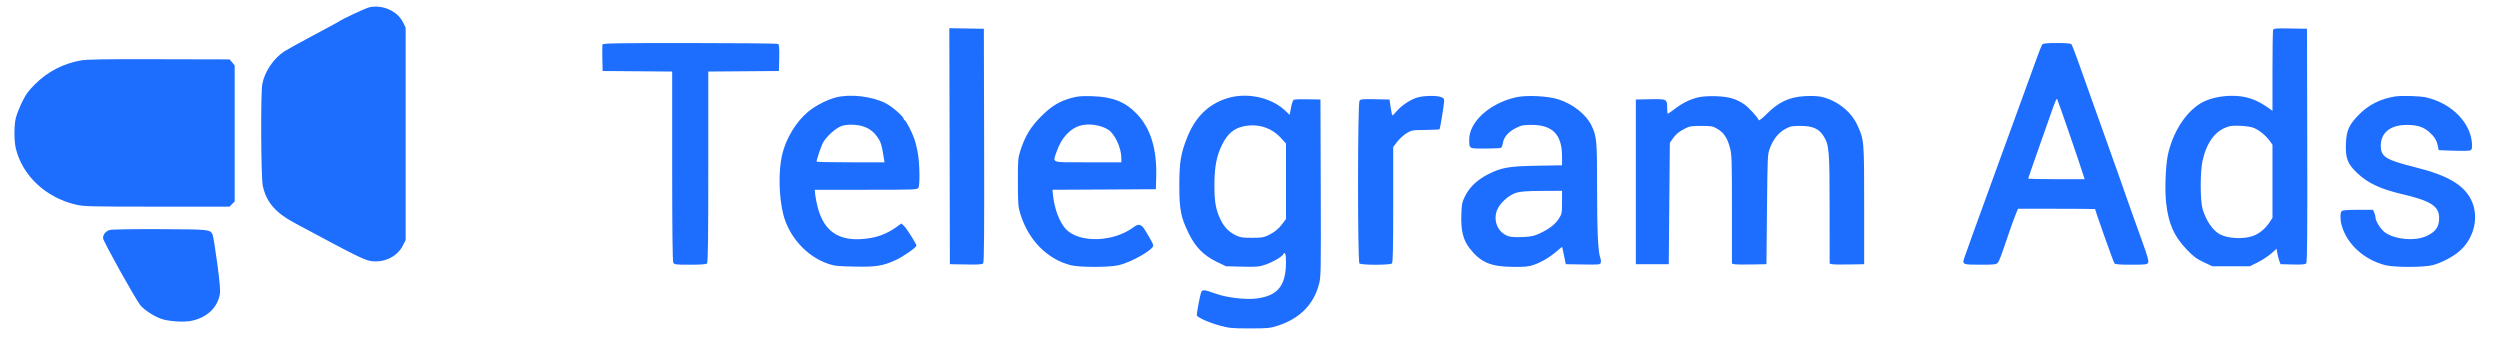 <?xml version="1.0" encoding="UTF-8"?> <svg xmlns="http://www.w3.org/2000/svg" width="77" height="11" viewBox="0 0 77 11" fill="none"><path fill-rule="evenodd" clip-rule="evenodd" d="M11.389 0.221C11.273 0.244 10.533 0.589 10.417 0.675C10.399 0.688 10.046 0.879 9.632 1.099C9.219 1.319 8.821 1.539 8.749 1.587C8.417 1.811 8.149 2.212 8.079 2.59C8.025 2.879 8.038 5.458 8.094 5.724C8.199 6.218 8.482 6.55 9.06 6.86C11.066 7.937 11.247 8.026 11.476 8.047C11.867 8.082 12.241 7.89 12.404 7.57L12.494 7.394V4.122V0.85L12.409 0.68C12.24 0.343 11.792 0.141 11.389 0.221ZM29.248 4.503L29.256 8.137L29.75 8.146C30.139 8.153 30.252 8.145 30.282 8.11C30.31 8.076 30.317 7.139 30.311 4.476L30.303 0.886L29.771 0.877L29.239 0.868L29.248 4.503ZM70.012 0.921C70.001 0.949 69.992 1.522 69.992 2.193V3.414L69.918 3.36C69.51 3.062 69.188 2.951 68.738 2.951C68.394 2.951 68.034 3.035 67.8 3.17C67.321 3.447 66.918 4.075 66.77 4.773C66.698 5.112 66.672 5.864 66.718 6.26C66.793 6.897 66.958 7.272 67.341 7.674C67.557 7.901 67.644 7.966 67.871 8.074L68.144 8.202H68.718H69.292L69.535 8.082C69.669 8.015 69.856 7.894 69.949 7.812L70.119 7.663L70.139 7.786C70.15 7.854 70.177 7.96 70.199 8.023L70.24 8.137L70.618 8.146C70.909 8.153 71.004 8.145 71.034 8.11C71.061 8.076 71.069 7.147 71.063 4.476L71.055 0.886L70.543 0.877C70.099 0.87 70.029 0.875 70.012 0.921ZM18.559 1.368C18.55 1.391 18.547 1.585 18.552 1.798L18.561 2.187L19.632 2.195L20.703 2.204V5.116C20.703 7.061 20.715 8.048 20.737 8.09C20.768 8.148 20.81 8.153 21.254 8.153C21.586 8.153 21.749 8.141 21.776 8.114C21.806 8.084 21.815 7.379 21.815 5.139V2.204L22.903 2.195L23.99 2.187L24 1.783C24.006 1.482 23.998 1.372 23.967 1.353C23.944 1.338 22.721 1.326 21.25 1.326C19.077 1.325 18.572 1.333 18.559 1.368ZM62.904 1.366C62.886 1.388 62.819 1.553 62.754 1.732C62.434 2.612 61.649 4.769 61.322 5.666C60.838 6.996 60.54 7.821 60.499 7.947C60.433 8.145 60.452 8.153 60.991 8.153C61.414 8.153 61.484 8.146 61.528 8.096C61.577 8.041 61.615 7.94 61.886 7.145C61.956 6.94 62.045 6.694 62.084 6.601L62.154 6.43H63.342C63.995 6.43 64.53 6.434 64.53 6.44C64.53 6.485 65.096 8.077 65.123 8.11C65.15 8.142 65.282 8.153 65.644 8.153C66.083 8.153 66.133 8.147 66.162 8.093C66.187 8.047 66.148 7.904 65.997 7.483C65.699 6.657 65.481 6.044 65.414 5.845C65.381 5.746 65.288 5.483 65.207 5.259C65.081 4.909 64.889 4.37 63.984 1.829C63.901 1.597 63.819 1.388 63.801 1.366C63.779 1.337 63.647 1.325 63.352 1.325C63.057 1.325 62.926 1.337 62.904 1.366ZM2.481 1.863C1.937 1.962 1.462 2.21 1.072 2.6C0.868 2.805 0.792 2.91 0.675 3.154C0.595 3.319 0.511 3.535 0.487 3.634C0.431 3.866 0.432 4.349 0.488 4.577C0.697 5.416 1.406 6.08 2.328 6.3C2.586 6.361 2.716 6.364 4.834 6.365L7.068 6.365L7.148 6.285L7.228 6.205V4.108V2.012L7.149 1.92L7.071 1.829L4.901 1.824C3.166 1.819 2.681 1.827 2.481 1.863ZM25.74 3.002C25.474 3.071 25.11 3.259 24.894 3.438C24.52 3.747 24.204 4.27 24.088 4.772C23.972 5.268 23.989 6.071 24.125 6.603C24.302 7.297 24.843 7.895 25.497 8.121C25.697 8.19 25.794 8.201 26.313 8.211C26.986 8.225 27.191 8.192 27.59 8.009C27.823 7.902 28.226 7.62 28.226 7.564C28.226 7.512 27.922 7.03 27.843 6.957L27.762 6.884L27.61 6.993C27.29 7.221 26.981 7.33 26.559 7.362C25.815 7.419 25.378 7.11 25.187 6.392C25.153 6.261 25.117 6.084 25.109 5.999L25.094 5.845H26.675C28.176 5.845 28.258 5.842 28.288 5.785C28.336 5.696 28.327 5.056 28.273 4.739C28.248 4.587 28.196 4.375 28.158 4.268C28.081 4.048 27.897 3.699 27.858 3.699C27.845 3.699 27.833 3.682 27.833 3.663C27.833 3.59 27.473 3.277 27.276 3.178C26.848 2.963 26.182 2.887 25.74 3.002ZM33.017 3.012C32.626 3.119 32.394 3.259 32.065 3.587C31.741 3.911 31.569 4.196 31.424 4.652C31.355 4.867 31.349 4.944 31.351 5.617C31.352 6.285 31.359 6.37 31.428 6.592C31.675 7.396 32.258 7.987 32.983 8.169C33.262 8.239 34.181 8.237 34.471 8.165C34.86 8.069 35.519 7.691 35.519 7.565C35.519 7.514 35.464 7.41 35.262 7.08C35.152 6.901 35.066 6.881 34.912 6.998C34.301 7.461 33.243 7.492 32.831 7.059C32.636 6.853 32.477 6.438 32.433 6.016L32.415 5.845L34.008 5.837L35.601 5.828L35.611 5.454C35.636 4.592 35.442 3.958 35.019 3.513C34.664 3.14 34.277 2.984 33.655 2.963C33.324 2.953 33.203 2.962 33.017 3.012ZM37.786 3.03C37.211 3.215 36.819 3.601 36.565 4.233C36.37 4.716 36.322 5.008 36.323 5.715C36.323 6.459 36.371 6.7 36.62 7.204C36.825 7.617 37.075 7.869 37.47 8.061L37.76 8.201L38.256 8.213C38.696 8.224 38.776 8.217 38.963 8.155C39.182 8.083 39.474 7.917 39.519 7.84C39.579 7.737 39.608 7.811 39.608 8.07C39.608 8.797 39.358 9.109 38.708 9.193C38.371 9.236 37.796 9.17 37.449 9.047C37.073 8.914 37.031 8.911 36.993 9.01C36.962 9.09 36.861 9.623 36.86 9.705C36.86 9.769 37.221 9.933 37.57 10.028C37.864 10.107 37.941 10.115 38.495 10.115C39.06 10.114 39.118 10.109 39.362 10.029C40.026 9.813 40.452 9.387 40.619 8.774C40.686 8.526 40.687 8.474 40.679 5.793L40.67 3.065L40.278 3.057C40.062 3.052 39.867 3.06 39.844 3.075C39.822 3.089 39.785 3.199 39.763 3.319L39.722 3.537L39.569 3.394C39.134 2.991 38.383 2.837 37.786 3.03ZM43.648 3.005C43.435 3.07 43.165 3.25 43.017 3.426C42.952 3.504 42.891 3.56 42.883 3.552C42.874 3.543 42.852 3.43 42.832 3.3L42.796 3.065L42.355 3.056C41.969 3.048 41.909 3.053 41.873 3.102C41.814 3.182 41.812 8.056 41.871 8.114C41.925 8.168 42.817 8.168 42.872 8.114C42.901 8.085 42.911 7.637 42.911 6.301L42.911 4.528L43.034 4.366C43.102 4.277 43.23 4.16 43.318 4.106C43.473 4.011 43.492 4.007 43.901 4.002C44.133 3.998 44.33 3.99 44.337 3.982C44.357 3.963 44.479 3.212 44.48 3.108C44.481 3.041 44.459 3.015 44.378 2.987C44.233 2.936 43.84 2.946 43.648 3.005ZM46.688 2.997C45.877 3.183 45.247 3.756 45.252 4.302C45.255 4.587 45.236 4.577 45.747 4.576C45.995 4.576 46.214 4.565 46.234 4.552C46.253 4.539 46.279 4.47 46.29 4.4C46.318 4.221 46.462 4.057 46.689 3.943C46.861 3.857 46.914 3.847 47.178 3.847C47.824 3.848 48.111 4.149 48.111 4.823V5.091L47.351 5.104C46.476 5.119 46.256 5.157 45.841 5.364C45.508 5.53 45.263 5.761 45.126 6.036C45.029 6.233 45.02 6.279 45.009 6.627C44.994 7.106 45.066 7.392 45.263 7.646C45.601 8.081 45.911 8.214 46.601 8.22C46.978 8.223 47.081 8.213 47.243 8.156C47.482 8.073 47.735 7.922 47.949 7.737C48.038 7.659 48.113 7.6 48.115 7.606C48.117 7.612 48.142 7.734 48.172 7.877L48.226 8.137L48.755 8.146C49.249 8.154 49.285 8.151 49.303 8.093C49.314 8.059 49.308 7.994 49.291 7.948C49.22 7.762 49.19 7.137 49.19 5.805C49.19 4.316 49.181 4.211 49.021 3.872C48.858 3.528 48.453 3.206 47.999 3.06C47.672 2.955 47.01 2.923 46.688 2.997ZM52.311 2.997C52.06 3.054 51.811 3.177 51.573 3.361C51.471 3.439 51.379 3.504 51.368 3.504C51.358 3.504 51.349 3.426 51.349 3.331C51.349 3.051 51.338 3.045 50.825 3.056L50.384 3.065V5.601V8.137H50.891H51.398L51.414 6.267L51.431 4.398L51.511 4.284C51.62 4.13 51.696 4.065 51.889 3.964C52.035 3.888 52.089 3.879 52.396 3.878C52.714 3.878 52.751 3.884 52.895 3.969C53.092 4.084 53.203 4.25 53.282 4.548C53.339 4.765 53.344 4.918 53.344 6.451V8.119L53.418 8.137C53.458 8.147 53.697 8.151 53.949 8.146L54.407 8.137L54.423 6.446C54.439 4.806 54.442 4.75 54.511 4.567C54.619 4.285 54.775 4.088 54.981 3.975C55.142 3.887 55.188 3.878 55.455 3.878C55.828 3.878 56.025 3.964 56.165 4.189C56.339 4.468 56.352 4.629 56.352 6.454L56.353 8.119L56.427 8.137C56.467 8.147 56.706 8.151 56.958 8.146L57.416 8.137V6.316C57.416 4.3 57.416 4.302 57.194 3.829C57.003 3.423 56.557 3.08 56.09 2.98C55.988 2.958 55.785 2.95 55.603 2.96C55.107 2.988 54.787 3.137 54.409 3.515C54.274 3.65 54.176 3.725 54.168 3.7C54.138 3.612 53.875 3.323 53.73 3.219C53.486 3.046 53.248 2.976 52.853 2.963C52.639 2.956 52.435 2.969 52.311 2.997ZM73.753 2.973C73.323 3.045 72.963 3.224 72.675 3.511C72.354 3.831 72.27 4.012 72.254 4.421C72.235 4.872 72.306 5.053 72.612 5.34C72.933 5.641 73.325 5.824 73.965 5.974C74.871 6.185 75.126 6.349 75.126 6.718C75.126 6.991 75.012 7.149 74.723 7.276C74.375 7.429 73.793 7.381 73.477 7.173C73.333 7.077 73.164 6.815 73.164 6.685C73.164 6.654 73.147 6.591 73.126 6.545L73.088 6.462H72.626C72.31 6.462 72.151 6.475 72.124 6.501C72.075 6.55 72.074 6.762 72.121 6.934C72.282 7.518 72.812 8.002 73.474 8.169C73.742 8.237 74.646 8.237 74.915 8.169C75.204 8.096 75.573 7.9 75.782 7.708C76.22 7.304 76.358 6.654 76.111 6.154C75.88 5.689 75.379 5.397 74.385 5.15C73.481 4.925 73.328 4.829 73.328 4.488C73.328 4.091 73.615 3.855 74.106 3.848C74.435 3.844 74.634 3.904 74.817 4.064C74.981 4.208 75.049 4.318 75.087 4.502L75.113 4.625L75.564 4.642C75.812 4.651 76.043 4.647 76.077 4.635C76.123 4.618 76.14 4.58 76.14 4.498C76.14 3.824 75.546 3.192 74.733 3.001C74.537 2.955 73.96 2.939 73.753 2.973ZM63.243 3.285C63.192 3.432 62.997 3.986 62.81 4.515C62.622 5.044 62.469 5.487 62.469 5.499C62.469 5.51 62.86 5.519 63.338 5.519H64.207L64.184 5.446C64.053 5.027 63.378 3.066 63.356 3.042C63.345 3.029 63.294 3.139 63.243 3.285ZM25.927 3.879C25.756 3.934 25.474 4.181 25.356 4.381C25.299 4.477 25.151 4.909 25.151 4.978C25.151 4.99 25.622 4.999 26.197 4.999H27.243L27.229 4.91C27.156 4.451 27.136 4.383 27.019 4.215C26.857 3.983 26.631 3.865 26.312 3.844C26.159 3.834 26.032 3.846 25.927 3.879ZM33.306 3.86C32.975 3.938 32.689 4.242 32.544 4.67C32.422 5.032 32.326 4.999 33.508 4.999H34.538V4.876C34.538 4.553 34.337 4.119 34.127 3.99C33.906 3.854 33.561 3.8 33.306 3.86ZM38.229 3.909C37.936 3.989 37.732 4.208 37.569 4.617C37.45 4.917 37.403 5.232 37.404 5.731C37.405 6.217 37.448 6.46 37.585 6.748C37.701 6.991 37.843 7.141 38.059 7.246C38.196 7.313 38.265 7.324 38.561 7.324C38.856 7.324 38.926 7.313 39.062 7.247C39.258 7.151 39.394 7.039 39.514 6.873L39.608 6.745V5.582V4.419L39.447 4.244C39.138 3.908 38.686 3.784 38.229 3.909ZM68.667 3.89C68.255 3.999 67.981 4.345 67.842 4.933C67.763 5.265 67.762 6.167 67.839 6.433C67.945 6.797 68.161 7.111 68.382 7.222C68.637 7.35 69.098 7.371 69.392 7.267C69.576 7.203 69.768 7.047 69.891 6.863L69.992 6.711V5.584V4.456L69.898 4.327C69.783 4.17 69.582 4.008 69.414 3.938C69.273 3.88 68.817 3.85 68.667 3.89ZM46.709 5.934C46.462 6.006 46.173 6.274 46.098 6.501C45.988 6.83 46.15 7.174 46.464 7.277C46.54 7.302 46.7 7.31 46.901 7.301C47.168 7.288 47.253 7.27 47.428 7.187C47.72 7.049 47.902 6.908 48.015 6.731C48.106 6.588 48.111 6.562 48.111 6.228V5.877L47.498 5.88C47.041 5.882 46.84 5.896 46.709 5.934ZM3.379 7.083C3.257 7.119 3.173 7.223 3.173 7.336C3.173 7.422 4.179 9.227 4.325 9.404C4.439 9.541 4.713 9.723 4.941 9.811C5.171 9.901 5.677 9.934 5.923 9.876C6.386 9.768 6.692 9.477 6.769 9.071C6.792 8.953 6.773 8.727 6.69 8.1C6.63 7.651 6.564 7.252 6.544 7.215C6.464 7.067 6.44 7.064 4.923 7.058C4.088 7.054 3.439 7.065 3.379 7.083Z" fill="#1D6DFF"></path></svg> 